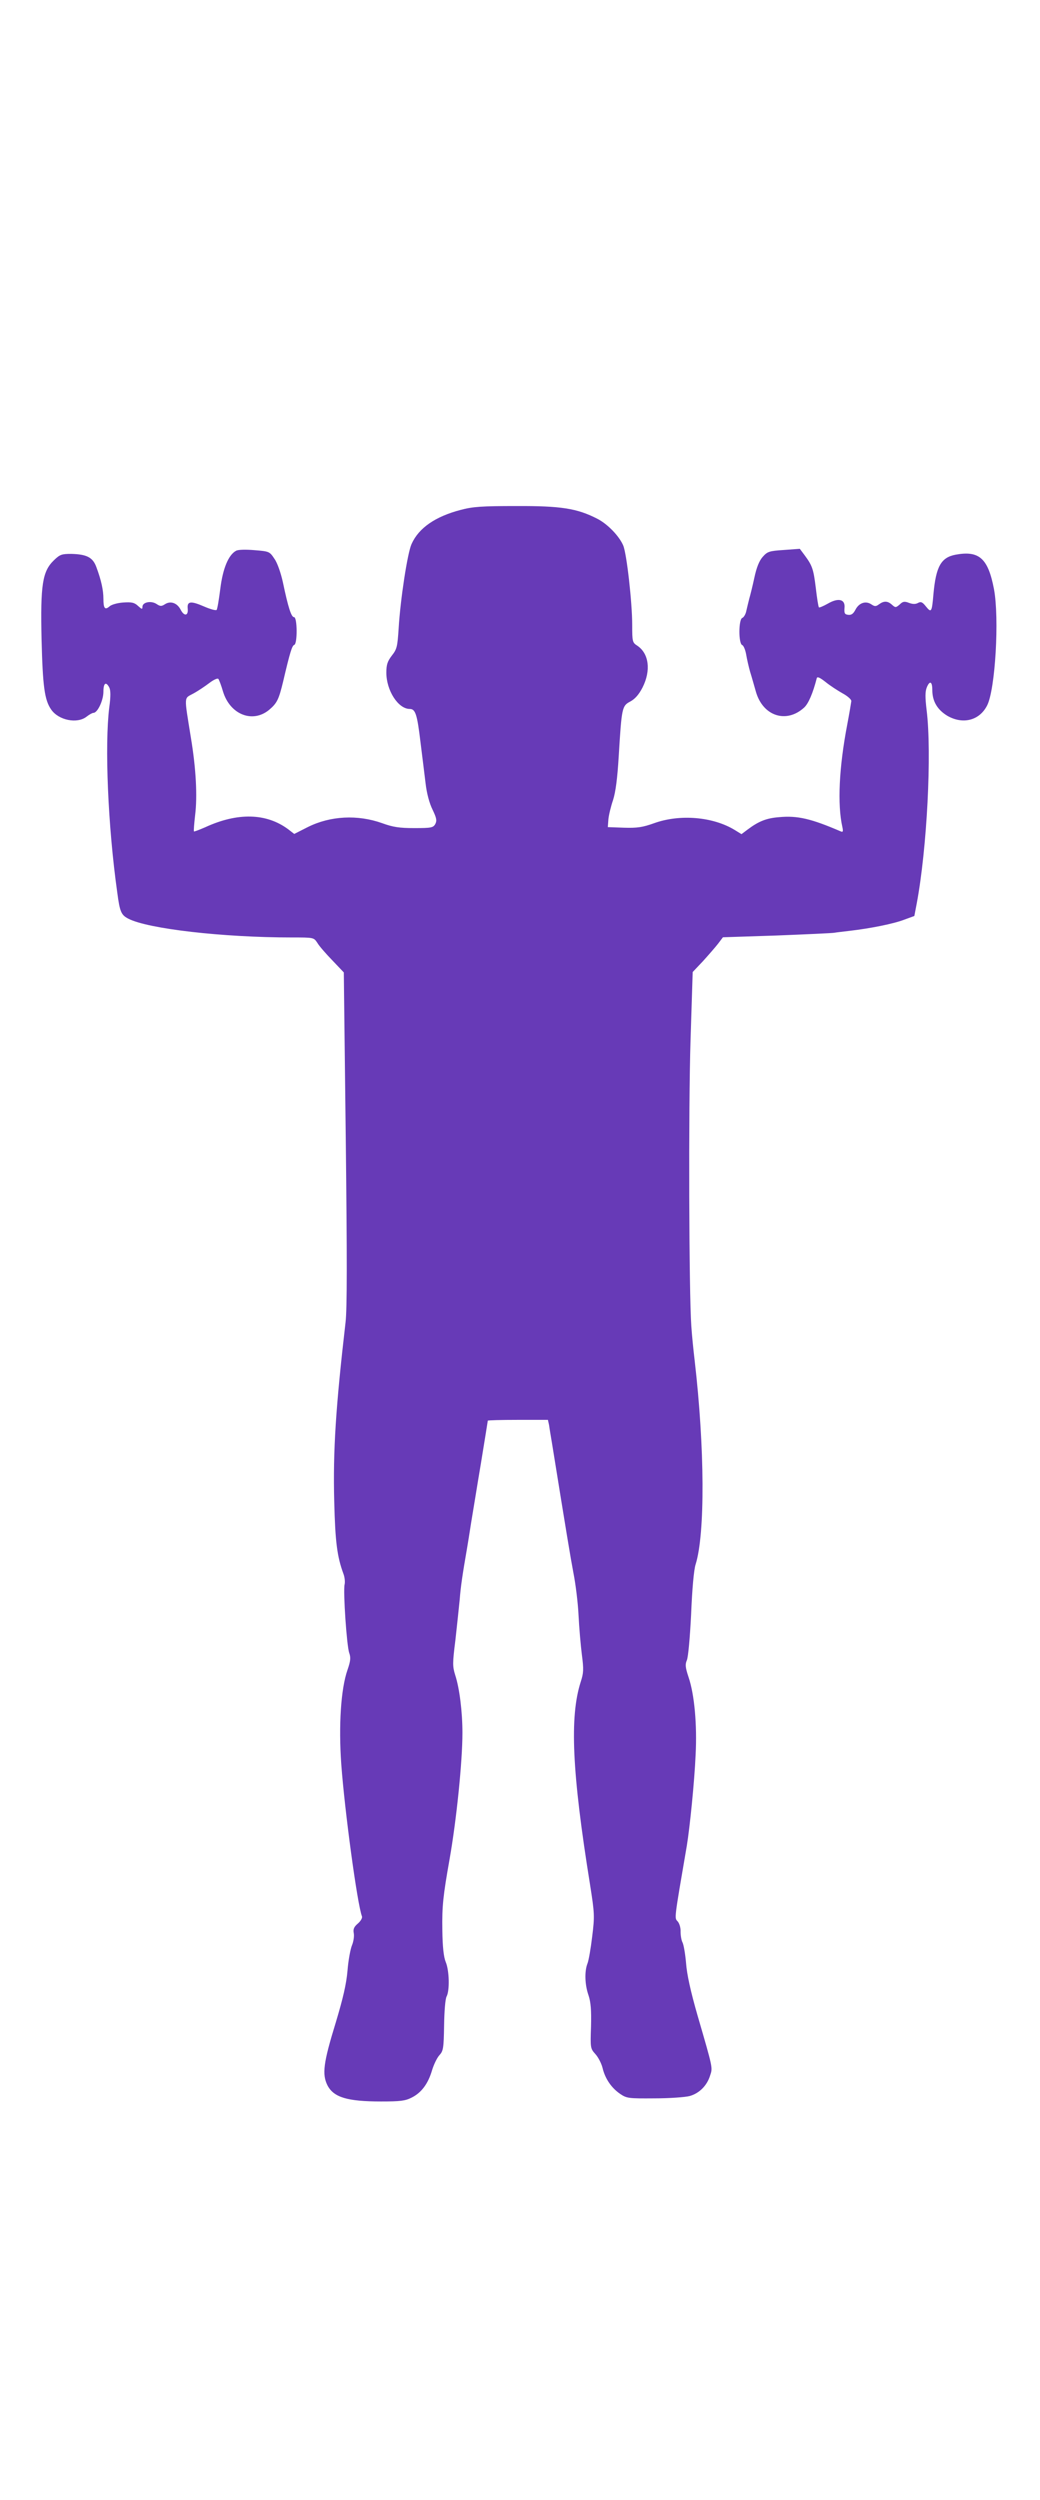 <?xml version="1.0" standalone="no"?>
<!DOCTYPE svg PUBLIC "-//W3C//DTD SVG 20010904//EN"
 "http://www.w3.org/TR/2001/REC-SVG-20010904/DTD/svg10.dtd">
<svg version="1.0" xmlns="http://www.w3.org/2000/svg"
 width="533pt" height="1280pt" viewBox="0 0 533 1280"
 preserveAspectRatio="xMidYMid meet">
<g transform="translate(0,1280) scale(0.1,-0.1)"
fill="#673ab7" stroke="none">
<path d="M2360 10189 c-129 -34 -214 -92 -251 -175 -21 -47 -57 -282 -66 -432
-6 -94 -9 -106 -35 -139 -22 -29 -28 -46 -28 -87 0 -92 61 -186 120 -186 29 0
38 -27 55 -170 9 -69 20 -163 26 -210 6 -53 20 -104 36 -136 20 -42 23 -55 14
-73 -11 -19 -20 -21 -108 -21 -76 0 -109 5 -164 25 -126 45 -266 38 -382 -20
l-69 -35 -31 24 c-112 83 -259 87 -426 10 -30 -13 -56 -23 -57 -21 -2 2 1 39
6 83 12 96 5 238 -22 399 -35 218 -36 197 13 224 24 13 61 38 82 54 21 16 42
26 46 21 4 -5 15 -34 24 -65 36 -118 152 -164 237 -93 40 34 49 53 71 144 36
154 46 184 57 188 17 5 16 142 -1 142 -14 0 -30 49 -57 178 -10 46 -28 99 -43
120 -25 38 -27 39 -102 45 -46 4 -84 3 -95 -3 -39 -21 -68 -90 -81 -195 -7
-55 -15 -104 -19 -108 -4 -4 -33 4 -65 18 -67 29 -87 27 -83 -11 4 -38 -18
-41 -36 -6 -18 35 -52 47 -81 28 -17 -11 -24 -11 -42 1 -28 19 -73 10 -73 -14
0 -14 -3 -13 -22 4 -19 18 -33 21 -77 18 -29 -2 -61 -11 -70 -20 -23 -20 -31
-10 -31 39 0 44 -11 95 -36 162 -18 50 -49 66 -129 68 -49 0 -58 -3 -89 -33
-59 -57 -69 -126 -63 -404 6 -241 15 -312 50 -361 38 -54 132 -73 180 -36 14
11 30 20 36 20 21 0 51 64 51 108 0 45 13 54 30 22 7 -14 8 -44 0 -102 -24
-193 -7 -608 41 -948 13 -99 20 -115 57 -134 101 -52 484 -96 838 -96 111 0
112 0 130 -27 9 -16 44 -56 77 -90 l59 -62 10 -848 c7 -616 7 -874 -1 -943
-50 -432 -65 -659 -58 -920 5 -206 15 -281 47 -368 7 -18 9 -43 6 -55 -8 -34
11 -317 24 -351 8 -23 7 -40 -9 -86 -34 -97 -46 -284 -32 -483 17 -235 82
-717 106 -779 3 -8 -6 -24 -21 -37 -20 -17 -25 -29 -21 -49 3 -15 -1 -43 -9
-62 -8 -19 -19 -78 -23 -130 -6 -69 -23 -142 -60 -265 -64 -208 -71 -265 -43
-322 32 -62 102 -83 275 -83 98 0 124 3 157 20 50 25 84 71 104 139 9 30 26
65 38 78 20 22 22 35 24 152 1 72 6 137 13 149 16 30 14 133 -5 177 -10 25
-16 76 -17 163 -2 122 4 176 37 362 35 198 66 499 66 647 0 108 -15 229 -37
296 -14 45 -14 61 1 180 8 73 18 166 22 207 5 65 14 127 38 265 3 17 12 73 20
125 9 52 31 191 51 309 19 117 35 215 35 217 0 2 69 4 154 4 l154 0 6 -27 c2
-16 9 -57 15 -93 75 -465 94 -580 110 -665 11 -55 23 -152 26 -215 3 -63 11
-154 17 -202 10 -76 9 -94 -6 -140 -57 -178 -45 -461 48 -1038 23 -146 24
-161 11 -265 -7 -60 -18 -123 -24 -138 -16 -40 -14 -109 5 -163 12 -36 15 -76
13 -160 -4 -110 -3 -113 22 -141 14 -15 31 -47 37 -71 13 -55 45 -102 90 -133
34 -23 43 -24 176 -23 78 0 159 6 181 12 49 14 88 53 104 104 14 42 16 33 -64
308 -36 125 -55 212 -59 269 -4 46 -12 93 -18 105 -6 11 -10 36 -10 55 1 20
-6 43 -15 53 -17 19 -19 3 47 388 15 91 39 326 45 465 8 153 -6 309 -36 397
-17 51 -18 66 -9 87 7 15 16 116 22 236 5 126 14 228 23 255 49 156 47 597 -5
1045 -6 50 -14 128 -17 175 -12 165 -15 1120 -4 1464 l11 349 53 56 c28 31 63
71 77 89 l25 33 275 9 c151 6 284 12 295 14 11 2 47 6 80 10 104 12 225 36
279 57 l52 19 12 63 c53 281 78 772 51 990 -8 67 -8 96 1 118 15 36 28 30 28
-14 0 -58 26 -101 77 -132 80 -46 165 -24 204 53 42 82 63 447 35 596 -30 157
-76 198 -196 176 -75 -14 -101 -60 -114 -200 -8 -95 -11 -99 -38 -66 -18 23
-26 27 -41 19 -12 -7 -27 -7 -46 0 -23 9 -32 8 -48 -8 -20 -17 -22 -17 -39 -2
-23 21 -42 21 -67 3 -16 -12 -22 -12 -40 0 -29 19 -63 7 -81 -28 -11 -21 -21
-28 -37 -26 -18 2 -21 8 -19 35 5 45 -31 54 -86 22 -23 -13 -43 -21 -45 -19
-3 3 -10 47 -16 99 -12 98 -18 115 -58 169 l-24 32 -82 -6 c-75 -5 -84 -8
-108 -35 -18 -20 -32 -55 -43 -107 -9 -42 -21 -90 -26 -107 -4 -16 -11 -44
-15 -62 -3 -17 -13 -34 -21 -37 -19 -7 -20 -132 0 -139 7 -3 16 -25 20 -48 4
-24 13 -63 20 -88 8 -25 21 -72 30 -103 36 -125 156 -164 247 -81 22 20 45 73
65 151 3 9 17 2 45 -20 22 -18 62 -44 87 -58 26 -14 46 -32 45 -40 -1 -8 -10
-62 -21 -120 -42 -219 -51 -409 -25 -524 5 -23 3 -28 -8 -23 -151 65 -222 82
-316 73 -65 -5 -105 -21 -161 -63 l-32 -24 -34 21 c-111 68 -281 83 -414 35
-59 -21 -86 -25 -154 -23 l-83 3 3 40 c2 22 13 67 24 99 13 41 22 109 29 225
15 249 17 257 59 279 24 13 44 35 63 72 44 87 33 174 -27 214 -25 16 -26 21
-26 106 0 115 -28 364 -46 407 -21 49 -81 111 -135 138 -102 52 -185 65 -413
64 -176 0 -223 -3 -286 -20z"/>
</g>
</svg>
